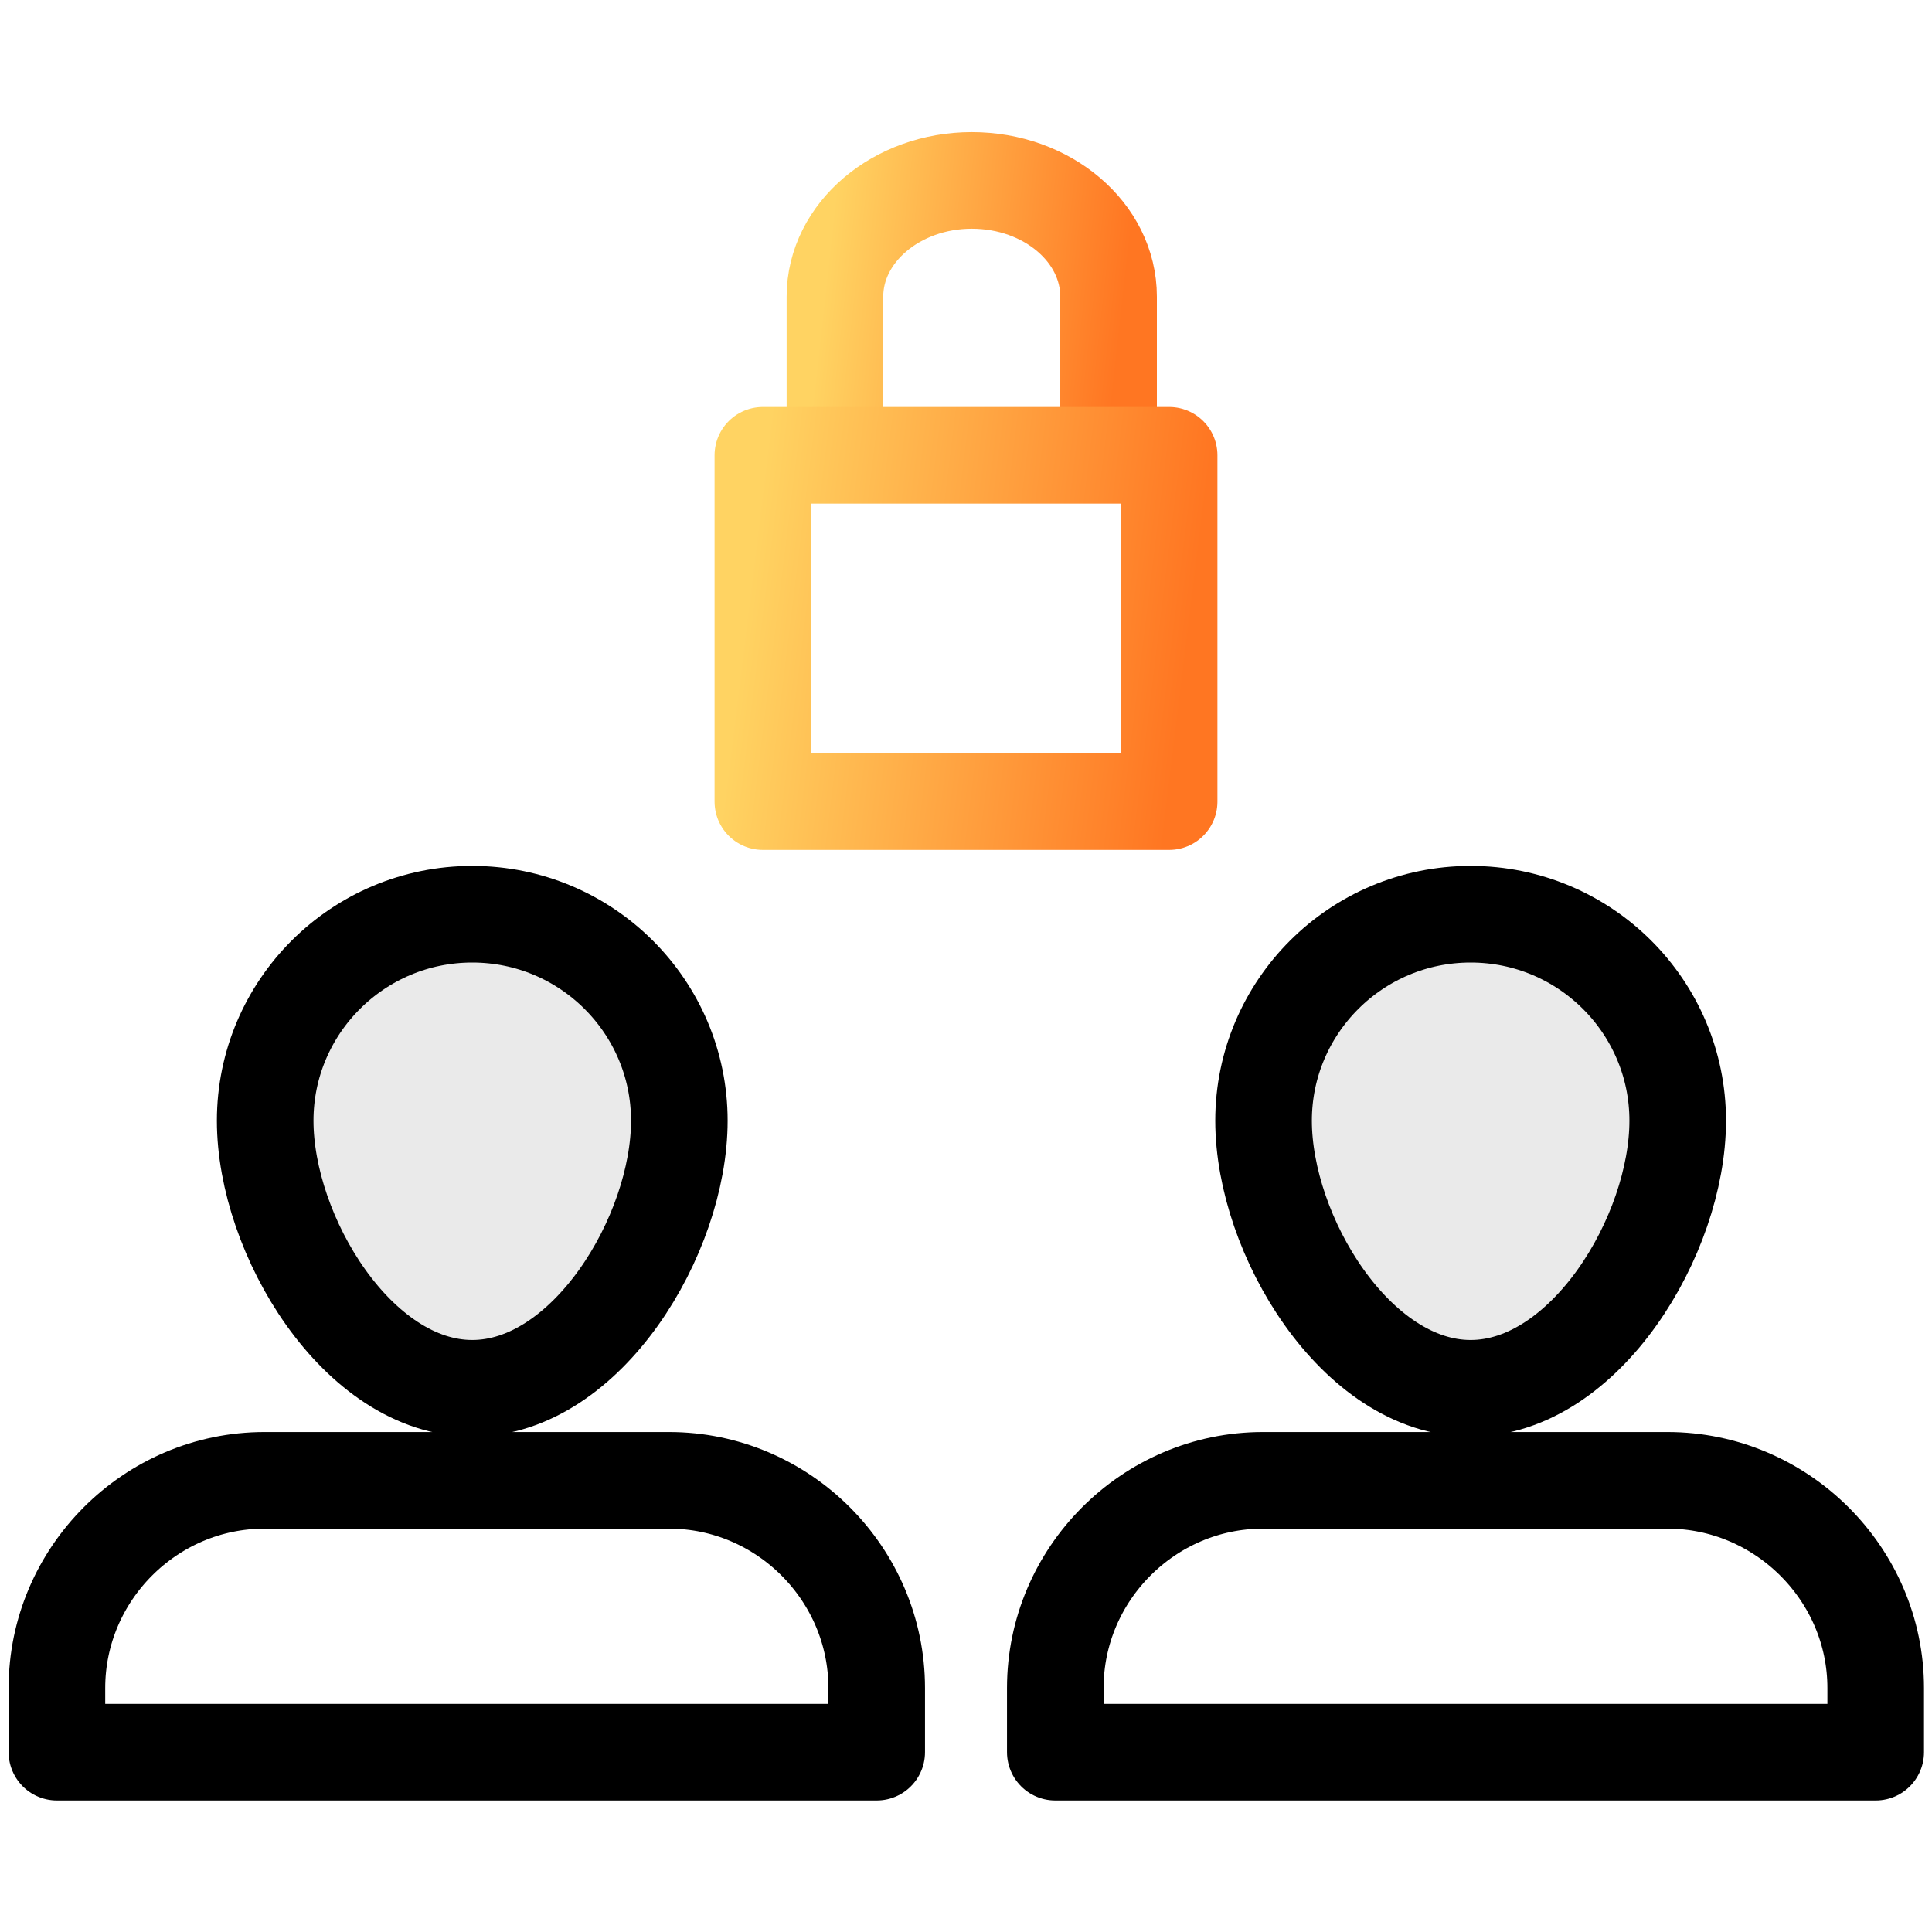 <svg width="50" height="50" viewBox="0 0 50 50" fill="none" xmlns="http://www.w3.org/2000/svg">
<path d="M43.419 29.003C43.419 31.965 41.022 35.929 38.06 35.929C35.099 35.929 32.701 31.965 32.701 29.003C32.701 26.058 35.099 23.66 38.06 23.66C41.022 23.66 43.419 26.058 43.419 29.003Z" fill="#EAEAEA"/>
<path fill-rule="evenodd" clip-rule="evenodd" d="M43.419 29.003C43.419 31.965 41.022 35.929 38.06 35.929C35.099 35.929 32.701 31.965 32.701 29.003C32.701 26.058 35.099 23.66 38.06 23.66C41.022 23.66 43.419 26.058 43.419 29.003ZM39.471 45.346H48.543V43.685C48.543 40.74 46.114 38.311 43.153 38.311H39.471H36.368H32.686C29.724 38.311 27.311 40.74 27.311 43.685V45.346H36.368H39.471Z" stroke="black" stroke-width="2.5" stroke-miterlimit="10" stroke-linecap="round" stroke-linejoin="round"/>
<path d="M17.581 29.003C17.581 31.965 15.183 35.929 12.222 35.929C9.26 35.929 6.863 31.965 6.863 29.003C6.863 26.058 9.26 23.66 12.222 23.66C15.183 23.66 17.581 26.058 17.581 29.003Z" fill="#EAEAEA"/>
<path fill-rule="evenodd" clip-rule="evenodd" d="M17.581 29.003C17.581 31.965 15.183 35.929 12.222 35.929C9.26 35.929 6.863 31.965 6.863 29.003C6.863 26.058 9.26 23.66 12.222 23.66C15.183 23.66 17.581 26.058 17.581 29.003ZM13.632 45.346H22.689V43.685C22.689 40.74 20.276 38.311 17.314 38.311H13.632H10.53H6.847C3.886 38.311 1.473 40.74 1.473 43.685V45.346H10.53H13.632Z" stroke="black" stroke-width="2.5" stroke-miterlimit="10" stroke-linecap="round" stroke-linejoin="round"/>
<path d="M21.608 11.345V7.678C21.608 6.017 23.206 4.669 25.149 4.669C27.108 4.669 28.69 6.017 28.69 7.678V11.345" stroke="url(#paint0_linear_29_168)" stroke-width="2.5" stroke-miterlimit="10" stroke-linecap="round" stroke-linejoin="round"/>
<path fill-rule="evenodd" clip-rule="evenodd" d="M30.257 20.746H19.743V11.783H30.257V20.746Z" stroke="url(#paint1_linear_29_168)" stroke-width="2.5" stroke-miterlimit="10" stroke-linecap="round" stroke-linejoin="round"/>
<defs>
<linearGradient id="paint0_linear_29_168" x1="21.608" y1="5.06" x2="29.293" y2="5.913" gradientUnits="userSpaceOnUse">
<stop stop-color="#FFD362"/>
<stop offset="1" stop-color="#FF7622"/>
</linearGradient>
<linearGradient id="paint1_linear_29_168" x1="19.743" y1="12.308" x2="31.121" y2="13.704" gradientUnits="userSpaceOnUse">
<stop stop-color="#FFD362"/>
<stop offset="1" stop-color="#FF7622"/>
</linearGradient>
</defs>
</svg>
